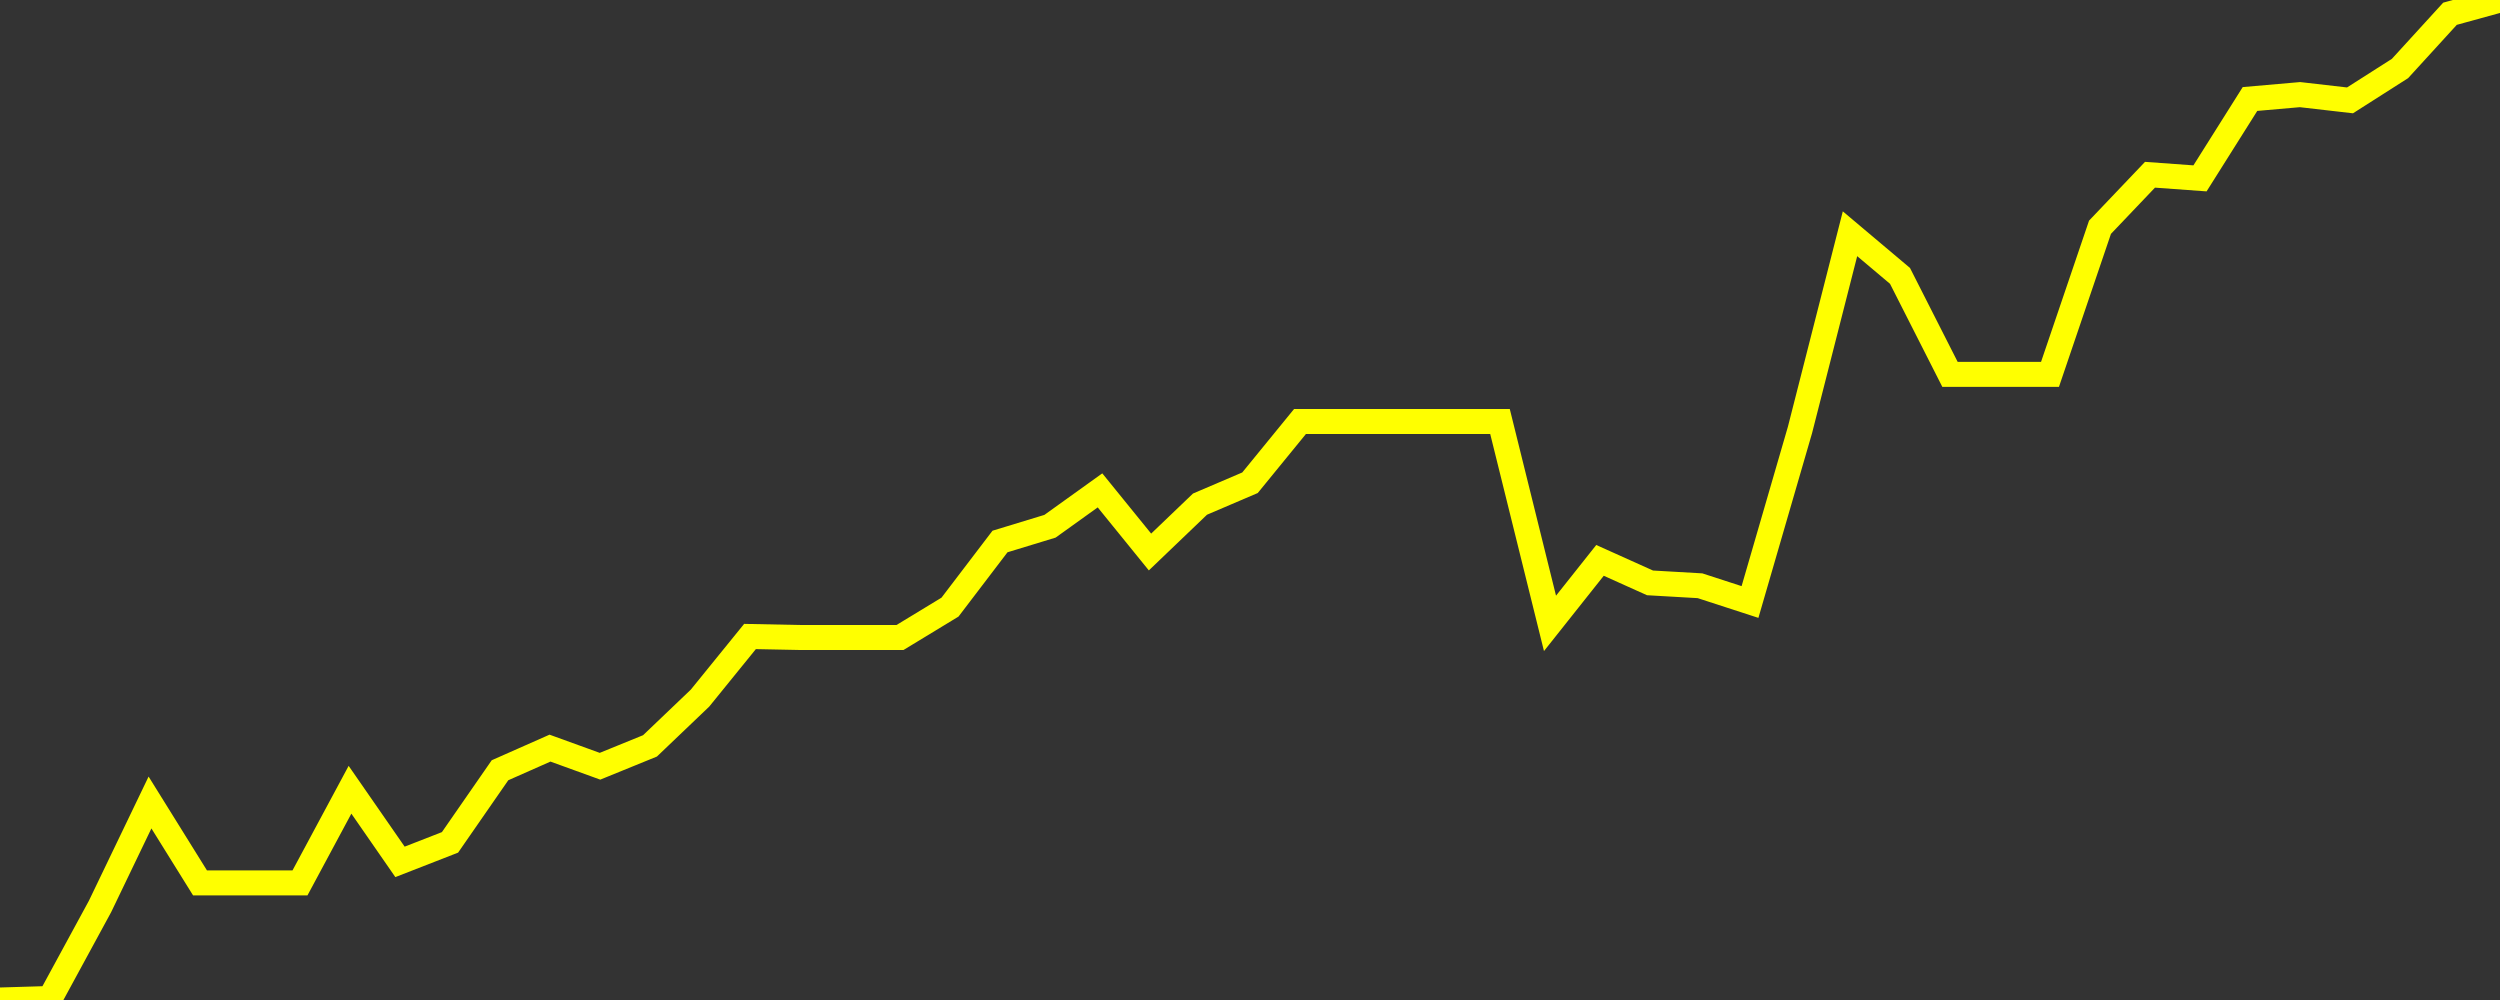 <?xml version="1.0" encoding="UTF-8" standalone="no"?>
<!DOCTYPE svg PUBLIC "-//W3C//DTD SVG 1.1//EN" "http://www.w3.org/Graphics/SVG/1.1/DTD/svg11.dtd">
<svg xmlns:xlink="http://www.w3.org/1999/xlink" viewBox="0 0 200 80" height="80px" version="1.1" width="200px" x="0px" y="0px" xmlns="http://www.w3.org/2000/svg">
  <rect x="0" y="0" width="200" height="80" fill="#333333" stroke="none"/>
  <defs>
    <clipPath id="clip-1742037842">
      <rect height="80" width="200" x="0" y="0"/>
    </clipPath>
  </defs>
  <style>

  .path {
  }
  
  @keyframes dash {
    from {
      stroke-dashoffset: 3000;
    }
    to {
      stroke-dashoffset: 4000;
    }
  }
  </style>
  <rect height="80" style="fill:rgb(255,255,255);fill-opacity:0;stroke:none;" width="200" x="0" y="0"/>
  <rect height="80" style="fill:rgb(255,255,255);fill-opacity:0;stroke:none;" width="200" x="0" y="0"/>
  <polyline  class="path" style="fill:none;stroke:rgb(255,255,0);stroke-width:2;stroke-miterlimit:10;stroke-linecap:round;" points = "0,80 4,79.88 8,72.52 12,64.2 16,70.63 20,70.63 24,70.63 28,63.18 32,68.95 36,67.39 40,61.62 44,59.85 48,61.3 52,59.67 56,55.85 60,50.92 64,51 68,51 72,51 76,48.57 80,43.32 84,42.1 88,39.23 92,44.16 96,40.33 100,38.62 104,33.72 108,33.72 112,33.72 116,33.72 120,33.72 124,49.87 128,44.83 132,46.63 136,46.86 140,48.16 144,34.39 148,18.7 152,22.07 156,29.95 160,29.95 164,29.95 168,18.18 172,13.98 176,14.27 180,7.92 184,7.57 188,8.03 192,5.48 196,1.1 200,0"/>

  <!--Generated in 0.21410799026489s @ 1742022278 - ADWHIT.com -->
  <!-- 
  minVal: 7.3483
  maxVal: 7.6242
  -->
</svg>